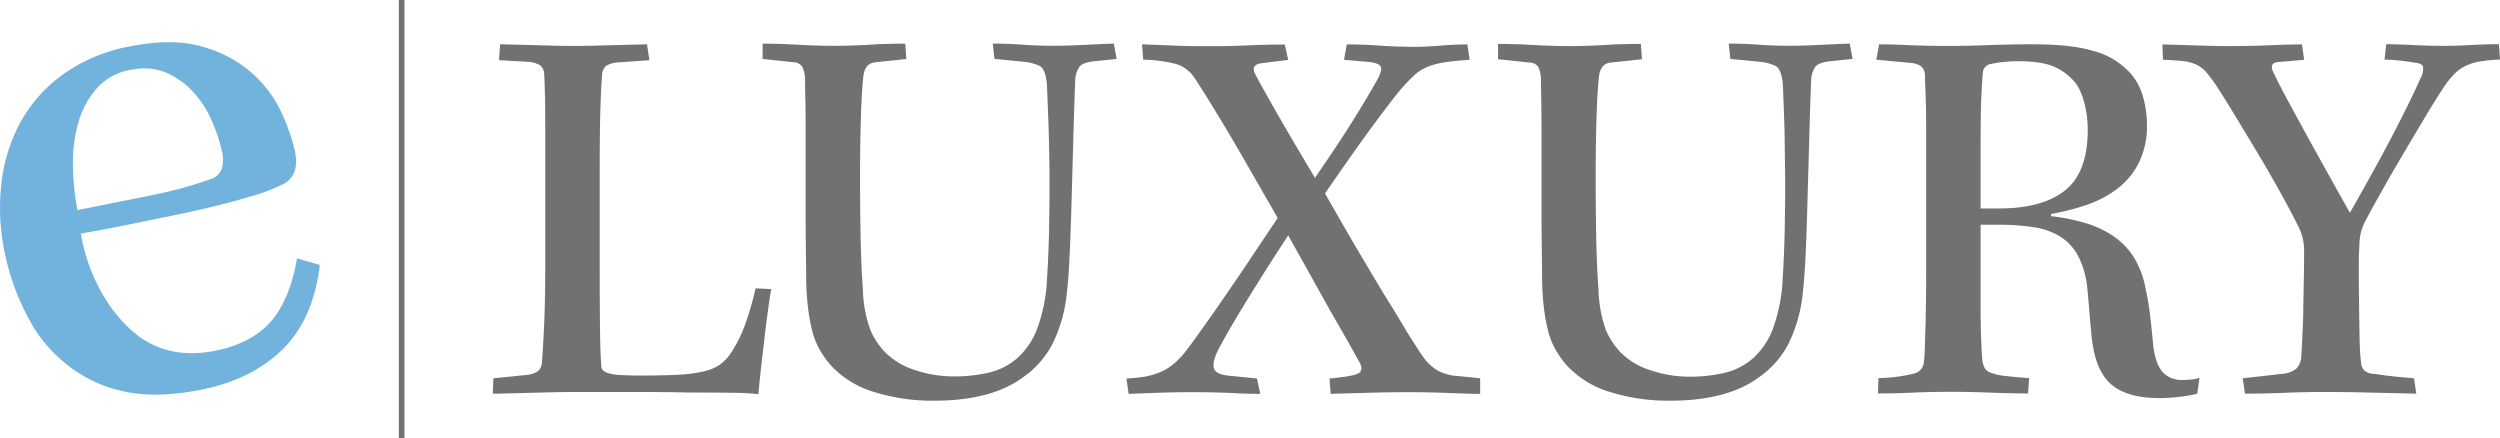 <svg xmlns="http://www.w3.org/2000/svg" viewBox="0 0 575.71 100.97"><defs><style>.cls-1{fill:#6f7271;}.cls-2{fill:#72b3dd;}</style></defs><g id="Layer_2" data-name="Layer 2"><g id="Logo"><path class="cls-1" d="M502.6,14.05a10,10,0,0,1,3.15.82,7,7,0,0,1,2.38,1.84,35.86,35.86,0,0,1,2.31,3.09q1.94,3,4.75,7.64t5.59,9.28q2.76,4.68,5,8.78t3.15,6a13.45,13.45,0,0,1,1.28,3.09,12.46,12.46,0,0,1,.39,3.22q0,2.65-.06,6.07t-.13,6.88c0,2.32-.11,4.46-.2,6.44s-.17,3.51-.25,4.61a4.41,4.41,0,0,1-1.16,3.09,5.9,5.9,0,0,1-3.47,1.2c-1.37.17-2.82.34-4.36.51l-4.51.5.52,3.54q4.63,0,9.06-.19t9.31-.19q5.28,0,10.15.13l10.93.25-.52-3.54c-2-.16-3.83-.33-5.33-.5s-2.72-.34-3.66-.51a3.82,3.82,0,0,1-2.44-.76,2.94,2.94,0,0,1-.77-1.89q-.26-2-.33-5.43t-.12-7.2c0-2.52-.07-5-.07-7.51s0-4.65.13-6.51a14.57,14.57,0,0,1,.32-3.09,11.75,11.75,0,0,1,1.22-3.1c1.2-2.27,2.62-4.84,4.24-7.7s3.28-5.7,4.95-8.52,3.28-5.52,4.82-8.09,2.87-4.69,4-6.38a20.61,20.61,0,0,1,2.44-3,9.15,9.15,0,0,1,2.51-1.76,12.55,12.55,0,0,1,3.21-1,38.54,38.54,0,0,1,4.69-.44l-.26-3.54c-2.23,0-4.39.07-6.49.19s-4.13.19-6.1.19q-3.35,0-7.26-.19c-2.61-.12-4.65-.19-6.1-.19l-.39,3.54a45.56,45.56,0,0,1,7.2.76c.94.08,1.49.37,1.67.88a4.71,4.71,0,0,1-.64,2.78q-1.94,4.41-5.72,11.74T541.15,49q-2.07-3.66-4.63-8.27c-1.71-3.07-3.41-6.13-5.08-9.15l-4.62-8.47q-2.12-3.91-3.15-6.19c-.94-1.68-.56-2.56,1.16-2.65l5.78-.5-.51-3.54c-2.23,0-4.71.07-7.46.19s-5.9.19-9.5.19q-2.19,0-4.5-.06l-4.37-.13-3.73-.12c-1.1,0-2-.07-2.57-.07l.13,3.54C499.9,13.82,501.4,13.93,502.6,14.05Z"/><path class="cls-1" d="M502.73,87.49a5.86,5.86,0,0,1-4.94-2.08q-1.6-2.09-2-6.51-.26-2.9-.64-6.12a56.57,56.57,0,0,0-1-6,21.64,21.64,0,0,0-2.56-7.2,16.55,16.55,0,0,0-4.62-5,22.45,22.45,0,0,0-6.56-3.16,45.74,45.74,0,0,0-8.09-1.64v-.51a52.9,52.9,0,0,0,8.35-2.14,24.83,24.83,0,0,0,7.07-3.79,17.2,17.2,0,0,0,4.87-6,19.15,19.15,0,0,0,1.8-8.65,23.2,23.2,0,0,0-1.09-7,13.37,13.37,0,0,0-3.91-6,17.43,17.43,0,0,0-7.52-4Q477,10.2,467.92,10.2c-3.42,0-6.77.07-10,.19s-6.43.19-9.51.19-6-.06-9-.19-5.22-.19-6.68-.19l-.64,3.54,8,.76a4.39,4.39,0,0,1,2.44.88,3.17,3.17,0,0,1,.77,2c0,.67,0,1.52.06,2.52s.09,2.28.13,3.79.07,3.35.07,5.5v34q0,4.42-.07,7.71c0,2.19-.08,4.08-.13,5.68s-.08,2.93-.12,4-.11,2-.2,2.71A2.88,2.88,0,0,1,440.88,86a37.48,37.48,0,0,1-8.3,1.07l-.12,3.54c2.39,0,5-.06,7.9-.19s5.93-.19,9.18-.19q3.85,0,8.93.19t8.55.19l.26-3.54q-3.48-.24-5.53-.5a13.94,13.94,0,0,1-3.21-.7,2.64,2.64,0,0,1-1.54-1.2,5.3,5.3,0,0,1-.51-1.89c-.09-1-.15-2.06-.2-3.16s-.09-2.35-.13-3.79-.06-3.07-.06-4.92V51.75H460a54.32,54.32,0,0,1,8.29.57,16.08,16.08,0,0,1,6.23,2.21,11.85,11.85,0,0,1,4.11,4.55,20.76,20.76,0,0,1,2.06,7.45c.17,1.77.32,3.47.45,5.11s.28,3.31.45,5q.65,8.2,4.31,11.62t11.36,3.41a40.31,40.31,0,0,0,4.88-.32,26.48,26.48,0,0,0,3.86-.69l.51-3.66a7,7,0,0,1-1.73.37A16.55,16.55,0,0,1,502.73,87.49ZM460,48H456.1V33.81q0-8.21.19-11.93c.13-2.48.23-4.14.32-5a2.16,2.16,0,0,1,1.8-2.14,21.09,21.09,0,0,1,2.76-.44,32.85,32.85,0,0,1,3.66-.2c3.95,0,6.9.53,8.87,1.58a13,13,0,0,1,4.5,3.73A15.21,15.21,0,0,1,480.06,24a24.17,24.17,0,0,1,.71,5.94q0,9.85-5.34,14T460,48Z"/><path class="cls-1" d="M354.22,15.38a7,7,0,0,1,.64,2.9q0,1.39.06,4.68t.07,7.51V48.85q0,4.53.07,8.33c0,2.52.06,4.55.06,6.06a62.8,62.8,0,0,0,.38,7.33,43.74,43.74,0,0,0,1,5.62,17.72,17.72,0,0,0,1.74,4.36,21.92,21.92,0,0,0,2.51,3.53,22.19,22.19,0,0,0,10,6.19,45,45,0,0,0,13.94,2q13.11,0,20.43-5.43a21.48,21.48,0,0,0,6.49-7.2,33.3,33.3,0,0,0,3.4-11q.51-3.93.78-9.67t.44-12.44q.19-6.69.39-13.89c.13-4.8.27-9.43.45-13.89a5.85,5.85,0,0,1,1-3.41c.56-.67,1.78-1.09,3.66-1.27l4.89-.5-.65-3.53c-2.31.08-4.68.19-7.13.31s-4.77.19-7,.19-4.43-.08-6.87-.25-4.74-.25-6.88-.25l.39,3.53,6.42.63a11,11,0,0,1,4,1c.94.51,1.49,2,1.67,4.42.08,2,.19,4.74.31,8.15S411,35,411.07,39s0,8.28-.06,12.7-.26,8.69-.51,12.81a38.58,38.58,0,0,1-2.25,11.25,17.38,17.38,0,0,1-4.57,6.75,15.11,15.11,0,0,1-6.55,3.35,35,35,0,0,1-8.09.88h-.13a27.56,27.56,0,0,1-8.74-1.45,16.71,16.71,0,0,1-6.93-4.1,17.34,17.34,0,0,1-3.48-5.31,30.48,30.48,0,0,1-1.66-9.34q-.39-5.18-.52-12.19t-.12-14q0-7,.19-13.13t.57-9.66q.39-3,2.83-3.16l7.07-.76-.26-3.53q-1.92,0-4.05.06c-1.41,0-2.84.1-4.3.19s-2.87.15-4.24.19-2.62.06-3.73.06c-2.65,0-5.46-.08-8.41-.25s-5.68-.25-8.16-.25v3.53l7.2.76A2.41,2.41,0,0,1,354.22,15.38Z"/><path class="cls-1" d="M281.82,68.61c-2,2.91-3.84,5.49-5.46,7.77s-2.88,4-3.73,5.05a19,19,0,0,1-2.7,2.65,11.68,11.68,0,0,1-2.82,1.64,16.18,16.18,0,0,1-3.41,1,36.72,36.72,0,0,1-4.3.44l.51,3.54,6.94-.25q3.21-.14,8.09-.13t8.67.19q3.79.2,6.62.19l-.77-3.54-6.3-.63c-2.05-.17-3.25-.71-3.59-1.64s0-2.48,1.15-4.67q2.19-4.17,6.55-11.25t9.38-14.77q4.25,7.58,6.94,12.44t4.57,8.08c1.23,2.15,2.22,3.87,2.95,5.18s1.39,2.51,2,3.6.51,2-.26,2.46-3,.87-6.68,1.2l.26,3.54,8.74-.25c3-.09,6.08-.13,9.25-.13s6.38.06,9.38.19,5.35.19,7.06.19V87.11l-4.88-.5a11.6,11.6,0,0,1-5-1.33,11.23,11.23,0,0,1-3.34-3.22c-.77-1.09-1.75-2.63-3-4.61S322,73,320.11,70s-4-6.59-6.5-10.8-5.31-9.09-8.48-14.65q6.94-10.09,11.06-15.66t6.29-8.21q1.66-1.89,3-3.15a10.08,10.08,0,0,1,2.95-2,16,16,0,0,1,4-1.13c1.55-.26,3.56-.46,6-.63l-.51-3.54c-2.15,0-4.39.11-6.75.32a66.73,66.73,0,0,1-7.77.19c-1.54,0-3.54-.09-6-.26s-4.86-.25-7.25-.25l-.65,3.54,5.78.5c1.46.17,2.34.51,2.64,1s.1,1.43-.58,2.78q-1.8,3.28-5.27,8.9t-9.25,14q-3.33-5.56-5.59-9.41c-1.49-2.57-2.76-4.76-3.79-6.57l-2.57-4.54c-.68-1.22-1.28-2.34-1.8-3.35-.77-1.43-.29-2.27,1.42-2.52l6.16-.76-.77-3.54c-3,0-5.84.07-8.54.19s-5.38.19-8,.19-5.65,0-8.74-.13S265,10.29,263,10.2l.26,3.54a33,33,0,0,1,7.58,1,7.94,7.94,0,0,1,4.11,3c.51.76,1.22,1.85,2.12,3.28s2.12,3.41,3.66,5.94,3.41,5.68,5.59,9.47,4.82,8.37,7.91,13.76l-6.17,9.22Q284.84,64.25,281.82,68.61Z"/><path class="cls-1" d="M184.75,15.38a7,7,0,0,1,.64,2.9c0,.93,0,2.49.07,4.68s.06,4.69.06,7.51V48.85q0,4.53.06,8.33c0,2.52.07,4.55.07,6.06a60.5,60.5,0,0,0,.39,7.33,42.16,42.16,0,0,0,1,5.62,17.72,17.72,0,0,0,1.74,4.36,22.5,22.5,0,0,0,2.5,3.53,22.28,22.28,0,0,0,10,6.19,45,45,0,0,0,13.94,2q13.11,0,20.43-5.43a21.48,21.48,0,0,0,6.49-7.2,33.3,33.3,0,0,0,3.4-11q.51-3.93.77-9.67t.45-12.44q.19-6.69.39-13.89c.13-4.8.27-9.43.45-13.89a5.92,5.92,0,0,1,1-3.41c.56-.67,1.78-1.09,3.67-1.27l4.87-.5-.64-3.53c-2.31.08-4.69.19-7.13.31s-4.77.19-7,.19-4.43-.08-6.87-.25-4.74-.25-6.88-.25l.39,3.53,6.42.63a11.09,11.09,0,0,1,4,1c.94.51,1.49,2,1.67,4.42q.12,3,.32,8.15c.12,3.4.21,7.13.25,11.17s0,8.28-.06,12.7-.26,8.69-.51,12.81a38.25,38.25,0,0,1-2.25,11.25,17.38,17.38,0,0,1-4.57,6.75,15.11,15.11,0,0,1-6.55,3.35,35,35,0,0,1-8.09.88h-.13a27.52,27.52,0,0,1-8.74-1.45,16.71,16.71,0,0,1-6.93-4.1,17.13,17.13,0,0,1-3.47-5.31,29.83,29.83,0,0,1-1.67-9.34q-.39-5.18-.52-12.19t-.12-14q0-7,.19-13.13c.12-4.09.32-7.31.57-9.66q.39-3,2.83-3.16l7.07-.76-.26-3.53q-1.92,0-4,.06c-1.41,0-2.84.1-4.3.19s-2.87.15-4.24.19-2.61.06-3.73.06c-2.65,0-5.46-.08-8.41-.25s-5.68-.25-8.16-.25v3.53l7.2.76A2.41,2.41,0,0,1,184.75,15.38Z"/><path class="cls-1" d="M122.05,90.46l5.46-.13q2.76-.06,5-.06h14.07q6.87,0,12.53.13c3.76,0,7,0,9.69.06a55.37,55.37,0,0,1,5.85.31c.17-2,.39-4.14.64-6.37s.52-4.44.77-6.63.52-4.26.78-6.19.51-3.62.77-5L174,66.4a68.53,68.53,0,0,1-2.44,8.39,29.61,29.61,0,0,1-3.34,6.64A10.14,10.14,0,0,1,165.74,84,11,11,0,0,1,162,85.54a33.12,33.12,0,0,1-5.72.75c-2.27.12-5.11.19-8.54.19q-3.09,0-4.95-.12a11.5,11.5,0,0,1-2.76-.45,2.85,2.85,0,0,1-1.22-.69,1.37,1.37,0,0,1-.32-.89q-.25-2.52-.32-9t-.07-14.47V38.61q0-7.32.13-12.37c.09-3.36.21-6.23.39-8.59a3.52,3.52,0,0,1,.83-2.4,5.64,5.64,0,0,1,2.89-.88l7.2-.51L149,10.2l-9.7.25q-4.31.13-7.64.13-1.8,0-4.11-.06L123,10.39l-4.43-.12c-1.41,0-2.55-.07-3.4-.07l-.26,3.66,6.81.38a6.18,6.18,0,0,1,2.7.82,2.79,2.79,0,0,1,.9,2.09c.08,1.34.14,3.2.19,5.55s.06,6,.06,11v26.9q0,8-.25,13.83c-.18,3.92-.35,6.88-.52,8.9a2.94,2.94,0,0,1-.9,2.15,5.94,5.94,0,0,1-2.95.89l-7.33.75-.13,3.54q1.29,0,3.6-.06Z"/><path class="cls-2" d="M62.31,74.11q-4.44,5-12.78,6.67-12.15,2.4-20.2-5.6a34.6,34.6,0,0,1-6.41-8.69,40.52,40.52,0,0,1-4.29-12.71q5.84-1,12.44-2.36t11.3-2.31c5.89-1.29,10.89-2.54,15-3.77a39.94,39.94,0,0,0,8.27-3.16Q69.1,40,67.85,34.5a45.63,45.63,0,0,0-3.1-8.71,27.68,27.68,0,0,0-6.65-8.9A28.81,28.81,0,0,0,46.78,10.8q-6.9-2.07-16.69-.15A38.5,38.5,0,0,0,14.27,17.3,33.61,33.61,0,0,0,4.44,28.64,38.78,38.78,0,0,0,.23,43.12,49.87,49.87,0,0,0,1.26,59,55,55,0,0,0,6.58,73.33,32.28,32.28,0,0,0,15,83.62a31.17,31.17,0,0,0,13.19,6.44q7.59,1.77,18.1-.31Q57.86,87.47,65,80.54T73.65,61l-5.26-1.5C67.3,65.89,65.27,70.74,62.31,74.11ZM16.79,37.69a33.76,33.76,0,0,1,1.37-9.86,20.17,20.17,0,0,1,4.25-7.62A13.35,13.35,0,0,1,30,16.1l.19,0a13.33,13.33,0,0,1,8,.6,18.13,18.13,0,0,1,6.06,4.23,23.11,23.11,0,0,1,4.29,6.39A37.14,37.14,0,0,1,51,34.39a8.24,8.24,0,0,1,.07,4.5,3.93,3.93,0,0,1-2.33,2.27c-1.4.52-3.34,1.14-5.83,1.88s-5.84,1.51-10.07,2.34l-15,3A57.22,57.22,0,0,1,16.79,37.69Z"/><rect class="cls-1" x="91.85" width="1.29" height="100.97"/></g></g></svg>